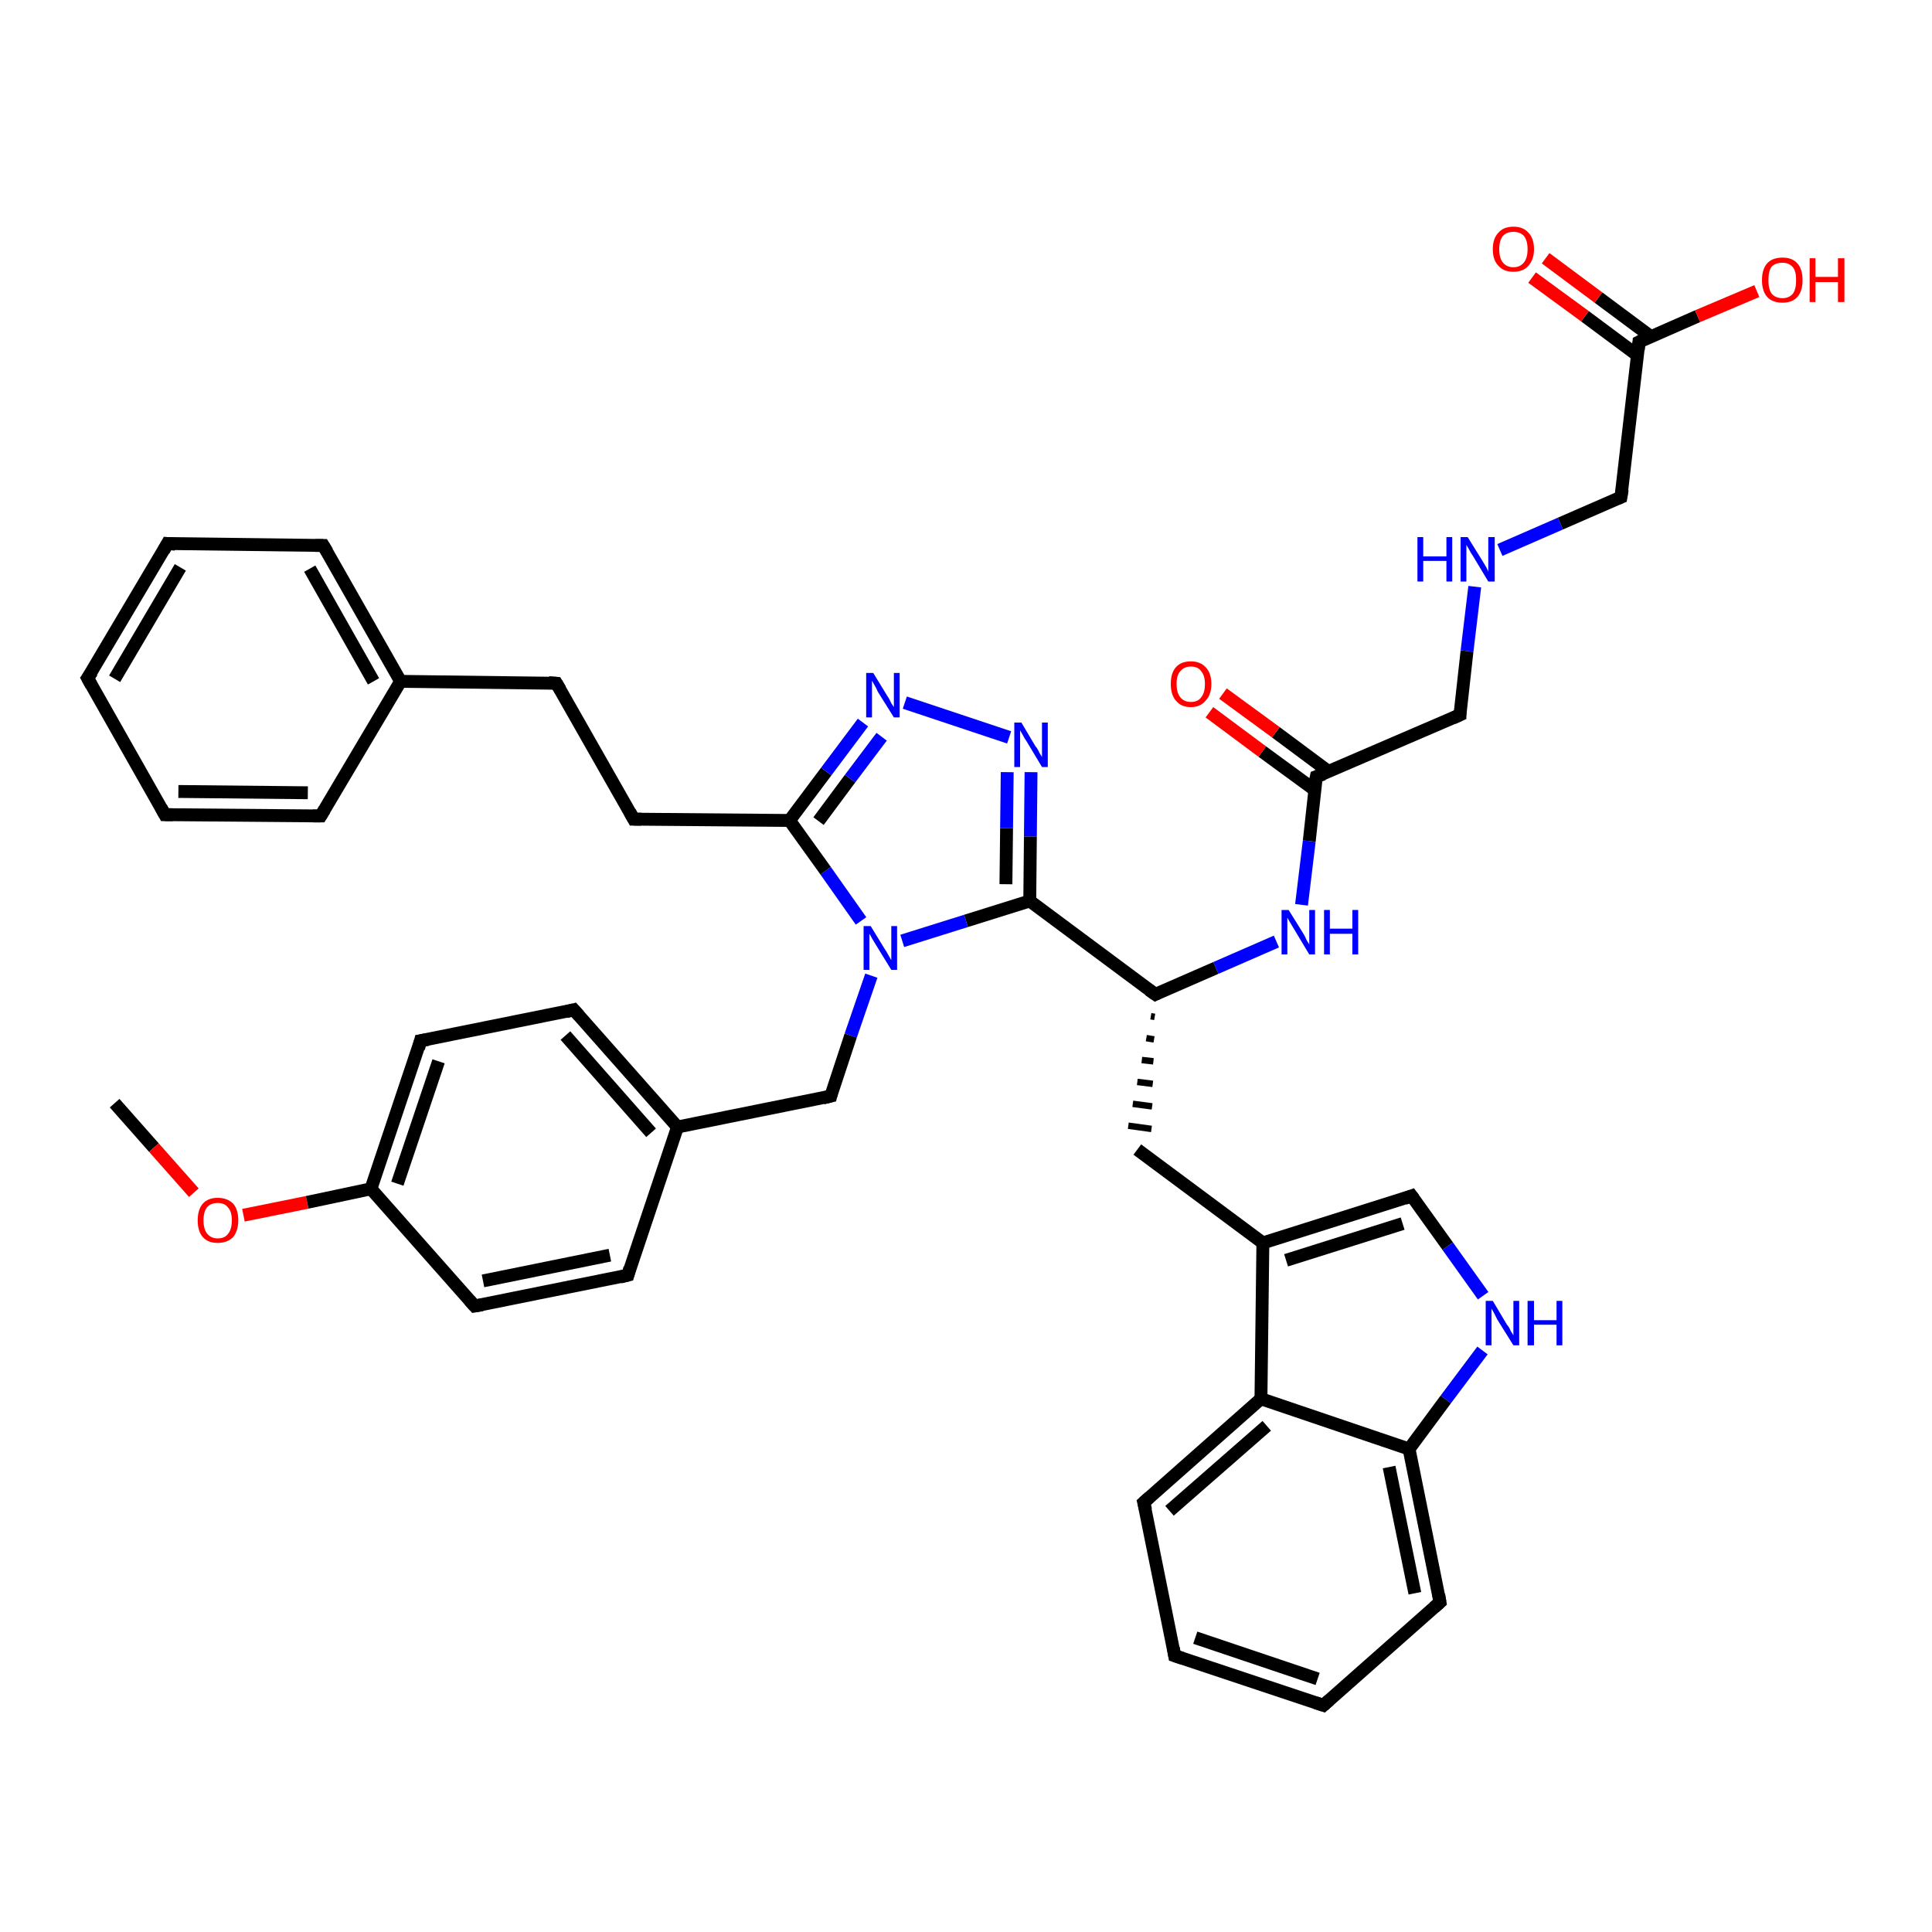 <?xml version='1.0' encoding='iso-8859-1'?>
<svg version='1.1' baseProfile='full'
              xmlns='http://www.w3.org/2000/svg'
                      xmlns:rdkit='http://www.rdkit.org/xml'
                      xmlns:xlink='http://www.w3.org/1999/xlink'
                  xml:space='preserve'
width='300px' height='300px' viewBox='0 0 300 300'>
<!-- END OF HEADER -->
<rect style='opacity:1.0;fill:#FFFFFF;stroke:none' width='300.0' height='300.0' x='0.0' y='0.0'> </rect>
<path class='bond-0 atom-0 atom-1' d='M 17.8,171.3 L 23.9,178.2' style='fill:none;fill-rule:evenodd;stroke:#000000;stroke-width:2.0px;stroke-linecap:butt;stroke-linejoin:miter;stroke-opacity:1' />
<path class='bond-0 atom-0 atom-1' d='M 23.9,178.2 L 30.1,185.2' style='fill:none;fill-rule:evenodd;stroke:#FF0000;stroke-width:2.0px;stroke-linecap:butt;stroke-linejoin:miter;stroke-opacity:1' />
<path class='bond-1 atom-1 atom-2' d='M 37.8,188.7 L 47.7,186.7' style='fill:none;fill-rule:evenodd;stroke:#FF0000;stroke-width:2.0px;stroke-linecap:butt;stroke-linejoin:miter;stroke-opacity:1' />
<path class='bond-1 atom-1 atom-2' d='M 47.7,186.7 L 57.6,184.6' style='fill:none;fill-rule:evenodd;stroke:#000000;stroke-width:2.0px;stroke-linecap:butt;stroke-linejoin:miter;stroke-opacity:1' />
<path class='bond-2 atom-2 atom-3' d='M 57.6,184.6 L 65.3,161.6' style='fill:none;fill-rule:evenodd;stroke:#000000;stroke-width:2.0px;stroke-linecap:butt;stroke-linejoin:miter;stroke-opacity:1' />
<path class='bond-2 atom-2 atom-3' d='M 61.7,183.8 L 68.1,164.8' style='fill:none;fill-rule:evenodd;stroke:#000000;stroke-width:2.0px;stroke-linecap:butt;stroke-linejoin:miter;stroke-opacity:1' />
<path class='bond-3 atom-3 atom-4' d='M 65.3,161.6 L 89.1,156.8' style='fill:none;fill-rule:evenodd;stroke:#000000;stroke-width:2.0px;stroke-linecap:butt;stroke-linejoin:miter;stroke-opacity:1' />
<path class='bond-4 atom-4 atom-5' d='M 89.1,156.8 L 105.2,175.0' style='fill:none;fill-rule:evenodd;stroke:#000000;stroke-width:2.0px;stroke-linecap:butt;stroke-linejoin:miter;stroke-opacity:1' />
<path class='bond-4 atom-4 atom-5' d='M 87.8,160.8 L 101.1,175.9' style='fill:none;fill-rule:evenodd;stroke:#000000;stroke-width:2.0px;stroke-linecap:butt;stroke-linejoin:miter;stroke-opacity:1' />
<path class='bond-5 atom-5 atom-6' d='M 105.2,175.0 L 129.0,170.2' style='fill:none;fill-rule:evenodd;stroke:#000000;stroke-width:2.0px;stroke-linecap:butt;stroke-linejoin:miter;stroke-opacity:1' />
<path class='bond-6 atom-6 atom-7' d='M 129.0,170.2 L 132.1,160.8' style='fill:none;fill-rule:evenodd;stroke:#000000;stroke-width:2.0px;stroke-linecap:butt;stroke-linejoin:miter;stroke-opacity:1' />
<path class='bond-6 atom-6 atom-7' d='M 132.1,160.8 L 135.3,151.5' style='fill:none;fill-rule:evenodd;stroke:#0000FF;stroke-width:2.0px;stroke-linecap:butt;stroke-linejoin:miter;stroke-opacity:1' />
<path class='bond-7 atom-7 atom-8' d='M 133.7,143.0 L 128.2,135.2' style='fill:none;fill-rule:evenodd;stroke:#0000FF;stroke-width:2.0px;stroke-linecap:butt;stroke-linejoin:miter;stroke-opacity:1' />
<path class='bond-7 atom-7 atom-8' d='M 128.2,135.2 L 122.6,127.4' style='fill:none;fill-rule:evenodd;stroke:#000000;stroke-width:2.0px;stroke-linecap:butt;stroke-linejoin:miter;stroke-opacity:1' />
<path class='bond-8 atom-8 atom-9' d='M 122.6,127.4 L 98.4,127.2' style='fill:none;fill-rule:evenodd;stroke:#000000;stroke-width:2.0px;stroke-linecap:butt;stroke-linejoin:miter;stroke-opacity:1' />
<path class='bond-9 atom-9 atom-10' d='M 98.4,127.2 L 86.4,106.1' style='fill:none;fill-rule:evenodd;stroke:#000000;stroke-width:2.0px;stroke-linecap:butt;stroke-linejoin:miter;stroke-opacity:1' />
<path class='bond-10 atom-10 atom-11' d='M 86.4,106.1 L 62.2,105.8' style='fill:none;fill-rule:evenodd;stroke:#000000;stroke-width:2.0px;stroke-linecap:butt;stroke-linejoin:miter;stroke-opacity:1' />
<path class='bond-11 atom-11 atom-12' d='M 62.2,105.8 L 50.2,84.7' style='fill:none;fill-rule:evenodd;stroke:#000000;stroke-width:2.0px;stroke-linecap:butt;stroke-linejoin:miter;stroke-opacity:1' />
<path class='bond-11 atom-11 atom-12' d='M 58.0,105.8 L 48.1,88.3' style='fill:none;fill-rule:evenodd;stroke:#000000;stroke-width:2.0px;stroke-linecap:butt;stroke-linejoin:miter;stroke-opacity:1' />
<path class='bond-12 atom-12 atom-13' d='M 50.2,84.7 L 26.0,84.4' style='fill:none;fill-rule:evenodd;stroke:#000000;stroke-width:2.0px;stroke-linecap:butt;stroke-linejoin:miter;stroke-opacity:1' />
<path class='bond-13 atom-13 atom-14' d='M 26.0,84.4 L 13.6,105.3' style='fill:none;fill-rule:evenodd;stroke:#000000;stroke-width:2.0px;stroke-linecap:butt;stroke-linejoin:miter;stroke-opacity:1' />
<path class='bond-13 atom-13 atom-14' d='M 28.0,88.1 L 17.8,105.4' style='fill:none;fill-rule:evenodd;stroke:#000000;stroke-width:2.0px;stroke-linecap:butt;stroke-linejoin:miter;stroke-opacity:1' />
<path class='bond-14 atom-14 atom-15' d='M 13.6,105.3 L 25.6,126.5' style='fill:none;fill-rule:evenodd;stroke:#000000;stroke-width:2.0px;stroke-linecap:butt;stroke-linejoin:miter;stroke-opacity:1' />
<path class='bond-15 atom-15 atom-16' d='M 25.6,126.5 L 49.8,126.7' style='fill:none;fill-rule:evenodd;stroke:#000000;stroke-width:2.0px;stroke-linecap:butt;stroke-linejoin:miter;stroke-opacity:1' />
<path class='bond-15 atom-15 atom-16' d='M 27.7,122.9 L 47.8,123.1' style='fill:none;fill-rule:evenodd;stroke:#000000;stroke-width:2.0px;stroke-linecap:butt;stroke-linejoin:miter;stroke-opacity:1' />
<path class='bond-16 atom-8 atom-17' d='M 122.6,127.4 L 128.3,119.8' style='fill:none;fill-rule:evenodd;stroke:#000000;stroke-width:2.0px;stroke-linecap:butt;stroke-linejoin:miter;stroke-opacity:1' />
<path class='bond-16 atom-8 atom-17' d='M 128.3,119.8 L 134.0,112.2' style='fill:none;fill-rule:evenodd;stroke:#0000FF;stroke-width:2.0px;stroke-linecap:butt;stroke-linejoin:miter;stroke-opacity:1' />
<path class='bond-16 atom-8 atom-17' d='M 127.1,127.5 L 132.0,120.9' style='fill:none;fill-rule:evenodd;stroke:#000000;stroke-width:2.0px;stroke-linecap:butt;stroke-linejoin:miter;stroke-opacity:1' />
<path class='bond-16 atom-8 atom-17' d='M 132.0,120.9 L 136.9,114.4' style='fill:none;fill-rule:evenodd;stroke:#0000FF;stroke-width:2.0px;stroke-linecap:butt;stroke-linejoin:miter;stroke-opacity:1' />
<path class='bond-17 atom-17 atom-18' d='M 140.5,109.1 L 156.7,114.5' style='fill:none;fill-rule:evenodd;stroke:#0000FF;stroke-width:2.0px;stroke-linecap:butt;stroke-linejoin:miter;stroke-opacity:1' />
<path class='bond-18 atom-18 atom-19' d='M 160.1,119.9 L 160.0,129.9' style='fill:none;fill-rule:evenodd;stroke:#0000FF;stroke-width:2.0px;stroke-linecap:butt;stroke-linejoin:miter;stroke-opacity:1' />
<path class='bond-18 atom-18 atom-19' d='M 160.0,129.9 L 159.9,139.9' style='fill:none;fill-rule:evenodd;stroke:#000000;stroke-width:2.0px;stroke-linecap:butt;stroke-linejoin:miter;stroke-opacity:1' />
<path class='bond-18 atom-18 atom-19' d='M 156.4,119.9 L 156.3,128.6' style='fill:none;fill-rule:evenodd;stroke:#0000FF;stroke-width:2.0px;stroke-linecap:butt;stroke-linejoin:miter;stroke-opacity:1' />
<path class='bond-18 atom-18 atom-19' d='M 156.3,128.6 L 156.2,137.3' style='fill:none;fill-rule:evenodd;stroke:#000000;stroke-width:2.0px;stroke-linecap:butt;stroke-linejoin:miter;stroke-opacity:1' />
<path class='bond-19 atom-19 atom-20' d='M 159.9,139.9 L 179.4,154.4' style='fill:none;fill-rule:evenodd;stroke:#000000;stroke-width:2.0px;stroke-linecap:butt;stroke-linejoin:miter;stroke-opacity:1' />
<path class='bond-20 atom-20 atom-21' d='M 178.7,157.8 L 179.3,157.9' style='fill:none;fill-rule:evenodd;stroke:#000000;stroke-width:1.0px;stroke-linecap:butt;stroke-linejoin:miter;stroke-opacity:1' />
<path class='bond-20 atom-20 atom-21' d='M 178.0,161.2 L 179.2,161.4' style='fill:none;fill-rule:evenodd;stroke:#000000;stroke-width:1.0px;stroke-linecap:butt;stroke-linejoin:miter;stroke-opacity:1' />
<path class='bond-20 atom-20 atom-21' d='M 177.3,164.6 L 179.1,164.8' style='fill:none;fill-rule:evenodd;stroke:#000000;stroke-width:1.0px;stroke-linecap:butt;stroke-linejoin:miter;stroke-opacity:1' />
<path class='bond-20 atom-20 atom-21' d='M 176.6,168.0 L 179.0,168.3' style='fill:none;fill-rule:evenodd;stroke:#000000;stroke-width:1.0px;stroke-linecap:butt;stroke-linejoin:miter;stroke-opacity:1' />
<path class='bond-20 atom-20 atom-21' d='M 175.9,171.4 L 178.9,171.8' style='fill:none;fill-rule:evenodd;stroke:#000000;stroke-width:1.0px;stroke-linecap:butt;stroke-linejoin:miter;stroke-opacity:1' />
<path class='bond-20 atom-20 atom-21' d='M 175.2,174.8 L 178.8,175.3' style='fill:none;fill-rule:evenodd;stroke:#000000;stroke-width:1.0px;stroke-linecap:butt;stroke-linejoin:miter;stroke-opacity:1' />
<path class='bond-21 atom-21 atom-22' d='M 176.6,178.5 L 196.1,193.0' style='fill:none;fill-rule:evenodd;stroke:#000000;stroke-width:2.0px;stroke-linecap:butt;stroke-linejoin:miter;stroke-opacity:1' />
<path class='bond-22 atom-22 atom-23' d='M 196.1,193.0 L 219.2,185.7' style='fill:none;fill-rule:evenodd;stroke:#000000;stroke-width:2.0px;stroke-linecap:butt;stroke-linejoin:miter;stroke-opacity:1' />
<path class='bond-22 atom-22 atom-23' d='M 199.7,195.7 L 217.8,190.0' style='fill:none;fill-rule:evenodd;stroke:#000000;stroke-width:2.0px;stroke-linecap:butt;stroke-linejoin:miter;stroke-opacity:1' />
<path class='bond-23 atom-23 atom-24' d='M 219.2,185.7 L 224.8,193.5' style='fill:none;fill-rule:evenodd;stroke:#000000;stroke-width:2.0px;stroke-linecap:butt;stroke-linejoin:miter;stroke-opacity:1' />
<path class='bond-23 atom-23 atom-24' d='M 224.8,193.5 L 230.3,201.2' style='fill:none;fill-rule:evenodd;stroke:#0000FF;stroke-width:2.0px;stroke-linecap:butt;stroke-linejoin:miter;stroke-opacity:1' />
<path class='bond-24 atom-24 atom-25' d='M 230.2,209.7 L 224.5,217.3' style='fill:none;fill-rule:evenodd;stroke:#0000FF;stroke-width:2.0px;stroke-linecap:butt;stroke-linejoin:miter;stroke-opacity:1' />
<path class='bond-24 atom-24 atom-25' d='M 224.5,217.3 L 218.8,225.0' style='fill:none;fill-rule:evenodd;stroke:#000000;stroke-width:2.0px;stroke-linecap:butt;stroke-linejoin:miter;stroke-opacity:1' />
<path class='bond-25 atom-25 atom-26' d='M 218.8,225.0 L 223.6,248.8' style='fill:none;fill-rule:evenodd;stroke:#000000;stroke-width:2.0px;stroke-linecap:butt;stroke-linejoin:miter;stroke-opacity:1' />
<path class='bond-25 atom-25 atom-26' d='M 215.7,227.8 L 219.7,247.4' style='fill:none;fill-rule:evenodd;stroke:#000000;stroke-width:2.0px;stroke-linecap:butt;stroke-linejoin:miter;stroke-opacity:1' />
<path class='bond-26 atom-26 atom-27' d='M 223.6,248.8 L 205.5,264.8' style='fill:none;fill-rule:evenodd;stroke:#000000;stroke-width:2.0px;stroke-linecap:butt;stroke-linejoin:miter;stroke-opacity:1' />
<path class='bond-27 atom-27 atom-28' d='M 205.5,264.8 L 182.4,257.1' style='fill:none;fill-rule:evenodd;stroke:#000000;stroke-width:2.0px;stroke-linecap:butt;stroke-linejoin:miter;stroke-opacity:1' />
<path class='bond-27 atom-27 atom-28' d='M 204.6,260.7 L 185.6,254.3' style='fill:none;fill-rule:evenodd;stroke:#000000;stroke-width:2.0px;stroke-linecap:butt;stroke-linejoin:miter;stroke-opacity:1' />
<path class='bond-28 atom-28 atom-29' d='M 182.4,257.1 L 177.6,233.3' style='fill:none;fill-rule:evenodd;stroke:#000000;stroke-width:2.0px;stroke-linecap:butt;stroke-linejoin:miter;stroke-opacity:1' />
<path class='bond-29 atom-29 atom-30' d='M 177.6,233.3 L 195.8,217.2' style='fill:none;fill-rule:evenodd;stroke:#000000;stroke-width:2.0px;stroke-linecap:butt;stroke-linejoin:miter;stroke-opacity:1' />
<path class='bond-29 atom-29 atom-30' d='M 181.6,234.6 L 196.7,221.4' style='fill:none;fill-rule:evenodd;stroke:#000000;stroke-width:2.0px;stroke-linecap:butt;stroke-linejoin:miter;stroke-opacity:1' />
<path class='bond-30 atom-20 atom-31' d='M 179.4,154.4 L 188.8,150.3' style='fill:none;fill-rule:evenodd;stroke:#000000;stroke-width:2.0px;stroke-linecap:butt;stroke-linejoin:miter;stroke-opacity:1' />
<path class='bond-30 atom-20 atom-31' d='M 188.8,150.3 L 198.2,146.2' style='fill:none;fill-rule:evenodd;stroke:#0000FF;stroke-width:2.0px;stroke-linecap:butt;stroke-linejoin:miter;stroke-opacity:1' />
<path class='bond-31 atom-31 atom-32' d='M 202.1,140.5 L 203.3,130.6' style='fill:none;fill-rule:evenodd;stroke:#0000FF;stroke-width:2.0px;stroke-linecap:butt;stroke-linejoin:miter;stroke-opacity:1' />
<path class='bond-31 atom-31 atom-32' d='M 203.3,130.6 L 204.4,120.6' style='fill:none;fill-rule:evenodd;stroke:#000000;stroke-width:2.0px;stroke-linecap:butt;stroke-linejoin:miter;stroke-opacity:1' />
<path class='bond-32 atom-32 atom-33' d='M 206.3,119.8 L 198.1,113.7' style='fill:none;fill-rule:evenodd;stroke:#000000;stroke-width:2.0px;stroke-linecap:butt;stroke-linejoin:miter;stroke-opacity:1' />
<path class='bond-32 atom-32 atom-33' d='M 198.1,113.7 L 189.9,107.7' style='fill:none;fill-rule:evenodd;stroke:#FF0000;stroke-width:2.0px;stroke-linecap:butt;stroke-linejoin:miter;stroke-opacity:1' />
<path class='bond-32 atom-32 atom-33' d='M 204.2,122.7 L 196.0,116.7' style='fill:none;fill-rule:evenodd;stroke:#000000;stroke-width:2.0px;stroke-linecap:butt;stroke-linejoin:miter;stroke-opacity:1' />
<path class='bond-32 atom-32 atom-33' d='M 196.0,116.7 L 187.8,110.6' style='fill:none;fill-rule:evenodd;stroke:#FF0000;stroke-width:2.0px;stroke-linecap:butt;stroke-linejoin:miter;stroke-opacity:1' />
<path class='bond-33 atom-32 atom-34' d='M 204.4,120.6 L 226.7,111.0' style='fill:none;fill-rule:evenodd;stroke:#000000;stroke-width:2.0px;stroke-linecap:butt;stroke-linejoin:miter;stroke-opacity:1' />
<path class='bond-34 atom-34 atom-35' d='M 226.7,111.0 L 227.8,101.1' style='fill:none;fill-rule:evenodd;stroke:#000000;stroke-width:2.0px;stroke-linecap:butt;stroke-linejoin:miter;stroke-opacity:1' />
<path class='bond-34 atom-34 atom-35' d='M 227.8,101.1 L 229.0,91.1' style='fill:none;fill-rule:evenodd;stroke:#0000FF;stroke-width:2.0px;stroke-linecap:butt;stroke-linejoin:miter;stroke-opacity:1' />
<path class='bond-35 atom-35 atom-36' d='M 232.9,85.4 L 242.3,81.3' style='fill:none;fill-rule:evenodd;stroke:#0000FF;stroke-width:2.0px;stroke-linecap:butt;stroke-linejoin:miter;stroke-opacity:1' />
<path class='bond-35 atom-35 atom-36' d='M 242.3,81.3 L 251.7,77.2' style='fill:none;fill-rule:evenodd;stroke:#000000;stroke-width:2.0px;stroke-linecap:butt;stroke-linejoin:miter;stroke-opacity:1' />
<path class='bond-36 atom-36 atom-37' d='M 251.7,77.2 L 254.5,53.1' style='fill:none;fill-rule:evenodd;stroke:#000000;stroke-width:2.0px;stroke-linecap:butt;stroke-linejoin:miter;stroke-opacity:1' />
<path class='bond-37 atom-37 atom-38' d='M 256.4,52.3 L 248.2,46.2' style='fill:none;fill-rule:evenodd;stroke:#000000;stroke-width:2.0px;stroke-linecap:butt;stroke-linejoin:miter;stroke-opacity:1' />
<path class='bond-37 atom-37 atom-38' d='M 248.2,46.2 L 240.0,40.1' style='fill:none;fill-rule:evenodd;stroke:#FF0000;stroke-width:2.0px;stroke-linecap:butt;stroke-linejoin:miter;stroke-opacity:1' />
<path class='bond-37 atom-37 atom-38' d='M 254.3,55.2 L 246.1,49.1' style='fill:none;fill-rule:evenodd;stroke:#000000;stroke-width:2.0px;stroke-linecap:butt;stroke-linejoin:miter;stroke-opacity:1' />
<path class='bond-37 atom-37 atom-38' d='M 246.1,49.1 L 237.9,43.1' style='fill:none;fill-rule:evenodd;stroke:#FF0000;stroke-width:2.0px;stroke-linecap:butt;stroke-linejoin:miter;stroke-opacity:1' />
<path class='bond-38 atom-37 atom-39' d='M 254.5,53.1 L 263.6,49.1' style='fill:none;fill-rule:evenodd;stroke:#000000;stroke-width:2.0px;stroke-linecap:butt;stroke-linejoin:miter;stroke-opacity:1' />
<path class='bond-38 atom-37 atom-39' d='M 263.6,49.1 L 272.8,45.2' style='fill:none;fill-rule:evenodd;stroke:#FF0000;stroke-width:2.0px;stroke-linecap:butt;stroke-linejoin:miter;stroke-opacity:1' />
<path class='bond-39 atom-5 atom-40' d='M 105.2,175.0 L 97.5,198.0' style='fill:none;fill-rule:evenodd;stroke:#000000;stroke-width:2.0px;stroke-linecap:butt;stroke-linejoin:miter;stroke-opacity:1' />
<path class='bond-40 atom-40 atom-41' d='M 97.5,198.0 L 73.7,202.8' style='fill:none;fill-rule:evenodd;stroke:#000000;stroke-width:2.0px;stroke-linecap:butt;stroke-linejoin:miter;stroke-opacity:1' />
<path class='bond-40 atom-40 atom-41' d='M 94.7,194.9 L 75.0,198.9' style='fill:none;fill-rule:evenodd;stroke:#000000;stroke-width:2.0px;stroke-linecap:butt;stroke-linejoin:miter;stroke-opacity:1' />
<path class='bond-41 atom-41 atom-2' d='M 73.7,202.8 L 57.6,184.6' style='fill:none;fill-rule:evenodd;stroke:#000000;stroke-width:2.0px;stroke-linecap:butt;stroke-linejoin:miter;stroke-opacity:1' />
<path class='bond-42 atom-19 atom-7' d='M 159.9,139.9 L 150.0,143.0' style='fill:none;fill-rule:evenodd;stroke:#000000;stroke-width:2.0px;stroke-linecap:butt;stroke-linejoin:miter;stroke-opacity:1' />
<path class='bond-42 atom-19 atom-7' d='M 150.0,143.0 L 140.1,146.1' style='fill:none;fill-rule:evenodd;stroke:#0000FF;stroke-width:2.0px;stroke-linecap:butt;stroke-linejoin:miter;stroke-opacity:1' />
<path class='bond-43 atom-30 atom-22' d='M 195.8,217.2 L 196.1,193.0' style='fill:none;fill-rule:evenodd;stroke:#000000;stroke-width:2.0px;stroke-linecap:butt;stroke-linejoin:miter;stroke-opacity:1' />
<path class='bond-44 atom-16 atom-11' d='M 49.8,126.7 L 62.2,105.8' style='fill:none;fill-rule:evenodd;stroke:#000000;stroke-width:2.0px;stroke-linecap:butt;stroke-linejoin:miter;stroke-opacity:1' />
<path class='bond-45 atom-30 atom-25' d='M 195.8,217.2 L 218.8,225.0' style='fill:none;fill-rule:evenodd;stroke:#000000;stroke-width:2.0px;stroke-linecap:butt;stroke-linejoin:miter;stroke-opacity:1' />
<path d='M 65.0,162.8 L 65.3,161.6 L 66.5,161.4' style='fill:none;stroke:#000000;stroke-width:2.0px;stroke-linecap:butt;stroke-linejoin:miter;stroke-opacity:1;' />
<path d='M 87.9,157.1 L 89.1,156.8 L 89.9,157.7' style='fill:none;stroke:#000000;stroke-width:2.0px;stroke-linecap:butt;stroke-linejoin:miter;stroke-opacity:1;' />
<path d='M 127.8,170.5 L 129.0,170.2 L 129.1,169.8' style='fill:none;stroke:#000000;stroke-width:2.0px;stroke-linecap:butt;stroke-linejoin:miter;stroke-opacity:1;' />
<path d='M 99.6,127.2 L 98.4,127.2 L 97.8,126.1' style='fill:none;stroke:#000000;stroke-width:2.0px;stroke-linecap:butt;stroke-linejoin:miter;stroke-opacity:1;' />
<path d='M 87.0,107.1 L 86.4,106.1 L 85.2,106.0' style='fill:none;stroke:#000000;stroke-width:2.0px;stroke-linecap:butt;stroke-linejoin:miter;stroke-opacity:1;' />
<path d='M 50.8,85.7 L 50.2,84.7 L 49.0,84.7' style='fill:none;stroke:#000000;stroke-width:2.0px;stroke-linecap:butt;stroke-linejoin:miter;stroke-opacity:1;' />
<path d='M 27.2,84.5 L 26.0,84.4 L 25.4,85.5' style='fill:none;stroke:#000000;stroke-width:2.0px;stroke-linecap:butt;stroke-linejoin:miter;stroke-opacity:1;' />
<path d='M 14.3,104.3 L 13.6,105.3 L 14.2,106.4' style='fill:none;stroke:#000000;stroke-width:2.0px;stroke-linecap:butt;stroke-linejoin:miter;stroke-opacity:1;' />
<path d='M 25.0,125.4 L 25.6,126.5 L 26.8,126.5' style='fill:none;stroke:#000000;stroke-width:2.0px;stroke-linecap:butt;stroke-linejoin:miter;stroke-opacity:1;' />
<path d='M 48.6,126.7 L 49.8,126.7 L 50.4,125.7' style='fill:none;stroke:#000000;stroke-width:2.0px;stroke-linecap:butt;stroke-linejoin:miter;stroke-opacity:1;' />
<path d='M 178.4,153.7 L 179.4,154.4 L 179.8,154.2' style='fill:none;stroke:#000000;stroke-width:2.0px;stroke-linecap:butt;stroke-linejoin:miter;stroke-opacity:1;' />
<path d='M 218.1,186.1 L 219.2,185.7 L 219.5,186.1' style='fill:none;stroke:#000000;stroke-width:2.0px;stroke-linecap:butt;stroke-linejoin:miter;stroke-opacity:1;' />
<path d='M 223.4,247.6 L 223.6,248.8 L 222.7,249.6' style='fill:none;stroke:#000000;stroke-width:2.0px;stroke-linecap:butt;stroke-linejoin:miter;stroke-opacity:1;' />
<path d='M 206.4,264.0 L 205.5,264.8 L 204.3,264.4' style='fill:none;stroke:#000000;stroke-width:2.0px;stroke-linecap:butt;stroke-linejoin:miter;stroke-opacity:1;' />
<path d='M 183.6,257.5 L 182.4,257.1 L 182.2,255.9' style='fill:none;stroke:#000000;stroke-width:2.0px;stroke-linecap:butt;stroke-linejoin:miter;stroke-opacity:1;' />
<path d='M 177.9,234.5 L 177.6,233.3 L 178.5,232.5' style='fill:none;stroke:#000000;stroke-width:2.0px;stroke-linecap:butt;stroke-linejoin:miter;stroke-opacity:1;' />
<path d='M 204.3,121.1 L 204.4,120.6 L 205.5,120.2' style='fill:none;stroke:#000000;stroke-width:2.0px;stroke-linecap:butt;stroke-linejoin:miter;stroke-opacity:1;' />
<path d='M 225.6,111.5 L 226.7,111.0 L 226.7,110.5' style='fill:none;stroke:#000000;stroke-width:2.0px;stroke-linecap:butt;stroke-linejoin:miter;stroke-opacity:1;' />
<path d='M 251.2,77.4 L 251.7,77.2 L 251.9,76.0' style='fill:none;stroke:#000000;stroke-width:2.0px;stroke-linecap:butt;stroke-linejoin:miter;stroke-opacity:1;' />
<path d='M 254.4,54.3 L 254.5,53.1 L 254.9,52.9' style='fill:none;stroke:#000000;stroke-width:2.0px;stroke-linecap:butt;stroke-linejoin:miter;stroke-opacity:1;' />
<path d='M 97.8,196.9 L 97.5,198.0 L 96.3,198.3' style='fill:none;stroke:#000000;stroke-width:2.0px;stroke-linecap:butt;stroke-linejoin:miter;stroke-opacity:1;' />
<path d='M 74.9,202.6 L 73.7,202.8 L 72.9,201.9' style='fill:none;stroke:#000000;stroke-width:2.0px;stroke-linecap:butt;stroke-linejoin:miter;stroke-opacity:1;' />
<path class='atom-1' d='M 30.7 189.5
Q 30.7 187.8, 31.5 186.9
Q 32.3 186.0, 33.8 186.0
Q 35.3 186.0, 36.2 186.9
Q 37.0 187.8, 37.0 189.5
Q 37.0 191.1, 36.2 192.1
Q 35.3 193.0, 33.8 193.0
Q 32.3 193.0, 31.5 192.1
Q 30.7 191.2, 30.7 189.5
M 33.8 192.3
Q 34.9 192.3, 35.4 191.6
Q 36.0 190.9, 36.0 189.5
Q 36.0 188.1, 35.4 187.5
Q 34.9 186.8, 33.8 186.8
Q 32.8 186.8, 32.2 187.4
Q 31.6 188.1, 31.6 189.5
Q 31.6 190.9, 32.2 191.6
Q 32.8 192.3, 33.8 192.3
' fill='#FF0000'/>
<path class='atom-7' d='M 135.2 143.8
L 137.4 147.4
Q 137.7 147.8, 138.0 148.4
Q 138.4 149.1, 138.4 149.1
L 138.4 143.8
L 139.3 143.8
L 139.3 150.6
L 138.4 150.6
L 136.0 146.7
Q 135.7 146.2, 135.4 145.7
Q 135.1 145.1, 135.0 145.0
L 135.0 150.6
L 134.1 150.6
L 134.1 143.8
L 135.2 143.8
' fill='#0000FF'/>
<path class='atom-17' d='M 135.6 104.5
L 137.8 108.1
Q 138.1 108.5, 138.4 109.2
Q 138.8 109.8, 138.8 109.8
L 138.8 104.5
L 139.7 104.5
L 139.7 111.4
L 138.8 111.4
L 136.3 107.4
Q 136.1 106.9, 135.8 106.4
Q 135.5 105.9, 135.4 105.7
L 135.4 111.4
L 134.5 111.4
L 134.5 104.5
L 135.6 104.5
' fill='#0000FF'/>
<path class='atom-18' d='M 158.6 112.2
L 160.8 115.9
Q 161.1 116.2, 161.4 116.9
Q 161.8 117.5, 161.8 117.6
L 161.8 112.2
L 162.7 112.2
L 162.7 119.1
L 161.8 119.1
L 159.4 115.1
Q 159.1 114.7, 158.8 114.1
Q 158.5 113.6, 158.4 113.4
L 158.4 119.1
L 157.5 119.1
L 157.5 112.2
L 158.6 112.2
' fill='#0000FF'/>
<path class='atom-24' d='M 231.8 202.0
L 234.0 205.7
Q 234.3 206.0, 234.6 206.7
Q 235.0 207.3, 235.0 207.4
L 235.0 202.0
L 235.9 202.0
L 235.9 208.9
L 235.0 208.9
L 232.5 204.9
Q 232.3 204.5, 232.0 203.9
Q 231.7 203.4, 231.6 203.2
L 231.6 208.9
L 230.7 208.9
L 230.7 202.0
L 231.8 202.0
' fill='#0000FF'/>
<path class='atom-24' d='M 237.2 202.0
L 238.2 202.0
L 238.2 205.0
L 241.7 205.0
L 241.7 202.0
L 242.6 202.0
L 242.6 208.9
L 241.7 208.9
L 241.7 205.7
L 238.2 205.7
L 238.2 208.9
L 237.2 208.9
L 237.2 202.0
' fill='#0000FF'/>
<path class='atom-31' d='M 200.1 141.3
L 202.4 145.0
Q 202.6 145.3, 202.9 146.0
Q 203.3 146.6, 203.3 146.7
L 203.3 141.3
L 204.2 141.3
L 204.2 148.2
L 203.3 148.2
L 200.9 144.2
Q 200.6 143.7, 200.3 143.2
Q 200.0 142.7, 199.9 142.5
L 199.9 148.2
L 199.0 148.2
L 199.0 141.3
L 200.1 141.3
' fill='#0000FF'/>
<path class='atom-31' d='M 205.6 141.3
L 206.5 141.3
L 206.5 144.2
L 210.0 144.2
L 210.0 141.3
L 210.9 141.3
L 210.9 148.2
L 210.0 148.2
L 210.0 145.0
L 206.5 145.0
L 206.5 148.2
L 205.6 148.2
L 205.6 141.3
' fill='#0000FF'/>
<path class='atom-33' d='M 181.8 106.2
Q 181.8 104.5, 182.6 103.6
Q 183.4 102.7, 184.9 102.7
Q 186.4 102.7, 187.2 103.6
Q 188.1 104.5, 188.1 106.2
Q 188.1 107.9, 187.2 108.8
Q 186.4 109.8, 184.9 109.8
Q 183.4 109.8, 182.6 108.8
Q 181.8 107.9, 181.8 106.2
M 184.9 109.0
Q 186.0 109.0, 186.5 108.3
Q 187.1 107.6, 187.1 106.2
Q 187.1 104.9, 186.5 104.2
Q 186.0 103.5, 184.9 103.5
Q 183.9 103.5, 183.3 104.2
Q 182.7 104.8, 182.7 106.2
Q 182.7 107.6, 183.3 108.3
Q 183.9 109.0, 184.9 109.0
' fill='#FF0000'/>
<path class='atom-35' d='M 220.1 83.4
L 221.0 83.4
L 221.0 86.4
L 224.6 86.4
L 224.6 83.4
L 225.5 83.4
L 225.5 90.3
L 224.6 90.3
L 224.6 87.1
L 221.0 87.1
L 221.0 90.3
L 220.1 90.3
L 220.1 83.4
' fill='#0000FF'/>
<path class='atom-35' d='M 227.9 83.4
L 230.2 87.1
Q 230.4 87.4, 230.8 88.1
Q 231.1 88.7, 231.1 88.8
L 231.1 83.4
L 232.1 83.4
L 232.1 90.3
L 231.1 90.3
L 228.7 86.3
Q 228.4 85.9, 228.1 85.3
Q 227.8 84.8, 227.7 84.6
L 227.7 90.3
L 226.8 90.3
L 226.8 83.4
L 227.9 83.4
' fill='#0000FF'/>
<path class='atom-38' d='M 231.8 38.7
Q 231.8 37.0, 232.7 36.1
Q 233.5 35.2, 235.0 35.2
Q 236.5 35.2, 237.3 36.1
Q 238.2 37.0, 238.2 38.7
Q 238.2 40.3, 237.3 41.3
Q 236.5 42.2, 235.0 42.2
Q 233.5 42.2, 232.7 41.3
Q 231.8 40.4, 231.8 38.7
M 235.0 41.5
Q 236.0 41.5, 236.6 40.8
Q 237.2 40.1, 237.2 38.7
Q 237.2 37.3, 236.6 36.6
Q 236.0 36.0, 235.0 36.0
Q 234.0 36.0, 233.4 36.6
Q 232.8 37.3, 232.8 38.7
Q 232.8 40.1, 233.4 40.8
Q 234.0 41.5, 235.0 41.5
' fill='#FF0000'/>
<path class='atom-39' d='M 273.6 43.5
Q 273.6 41.8, 274.4 40.9
Q 275.2 40.0, 276.8 40.0
Q 278.3 40.0, 279.1 40.9
Q 279.9 41.8, 279.9 43.5
Q 279.9 45.2, 279.1 46.1
Q 278.3 47.0, 276.8 47.0
Q 275.2 47.0, 274.4 46.1
Q 273.6 45.2, 273.6 43.5
M 276.8 46.3
Q 277.8 46.3, 278.4 45.6
Q 278.9 44.9, 278.9 43.5
Q 278.9 42.1, 278.4 41.5
Q 277.8 40.8, 276.8 40.8
Q 275.7 40.8, 275.1 41.4
Q 274.6 42.1, 274.6 43.5
Q 274.6 44.9, 275.1 45.6
Q 275.7 46.3, 276.8 46.3
' fill='#FF0000'/>
<path class='atom-39' d='M 281.0 40.1
L 281.9 40.1
L 281.9 43.0
L 285.4 43.0
L 285.4 40.1
L 286.4 40.1
L 286.4 46.9
L 285.4 46.9
L 285.4 43.8
L 281.9 43.8
L 281.9 46.9
L 281.0 46.9
L 281.0 40.1
' fill='#FF0000'/>
</svg>
